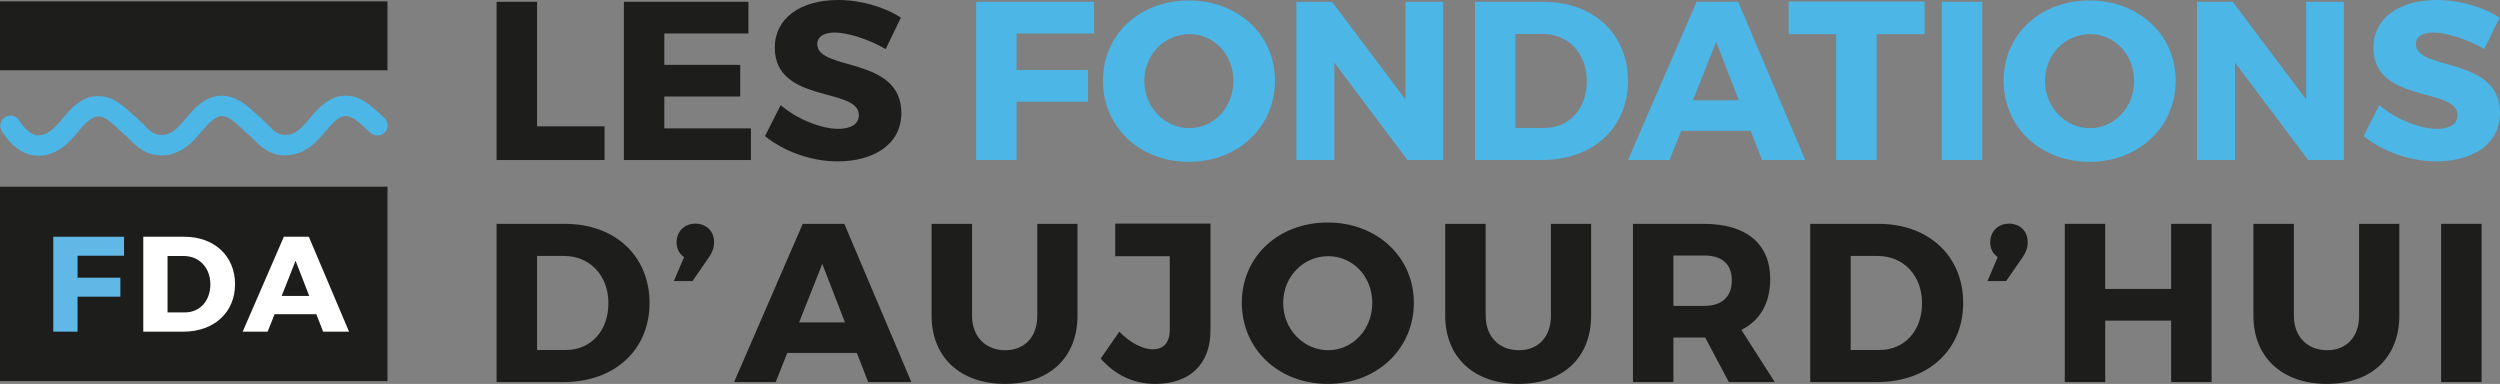 <svg xmlns="http://www.w3.org/2000/svg" width="280" height="43" viewBox="0 0 280 43" fill="none"><rect x="0" y="0" width="280" height="43" fill="#808080" stroke="none"/><g clip-path="url(#clip0_1_77)"><path d="M67.709 14.151V17.923H55.618V0.203H60.149V14.151H67.709Z" fill="#1D1D1B"></path><path d="M74.404 3.747V7.265H82.906V10.809H74.404V14.379H84.102V17.923H69.873V0.203H83.822V3.747H74.404Z" fill="#1D1D1B"></path><path d="M100.902 1.975L99.196 5.493C97.313 4.405 94.945 3.645 93.495 3.645C92.324 3.645 91.534 4.076 91.534 4.936C91.534 8 100.953 6.253 100.953 12.658C100.953 16.202 97.796 18.075 93.826 18.075C90.847 18.075 87.793 16.961 85.68 15.24L87.436 11.771C89.269 13.366 92.018 14.43 93.876 14.43C95.302 14.43 96.193 13.898 96.193 12.885C96.193 9.746 86.775 11.62 86.775 5.341C86.775 2.076 89.6 0 93.876 0C96.447 0 99.069 0.785 100.902 1.975Z" fill="#1D1D1B"></path><path d="M113.858 3.747V7.848H121.851V11.392H113.858V17.923H109.327V0.203H122.538V3.747H113.858Z" fill="#4CB6E6"></path><path d="M142.8 9.037C142.8 14.202 138.676 18.125 133.153 18.125C127.629 18.125 123.531 14.227 123.531 9.037C123.531 3.848 127.655 0.051 133.153 0.051C138.651 0.051 142.8 3.898 142.8 9.037ZM128.164 9.063C128.164 12.05 130.48 14.354 133.204 14.354C135.927 14.354 138.142 12.05 138.142 9.063C138.142 6.076 135.953 3.823 133.204 3.823C130.455 3.823 128.164 6.076 128.164 9.063Z" fill="#4CB6E6"></path><path d="M157.64 17.923L149.444 7.012V17.923H145.193V0.203H149.189L157.411 11.139V0.203H161.636V17.923H157.64Z" fill="#4CB6E6"></path><path d="M172.862 0.203C178.462 0.203 182.331 3.797 182.331 9.063C182.331 14.328 178.411 17.923 172.684 17.923H165.2V0.203H172.862ZM169.731 14.328H172.964C175.738 14.328 177.724 12.202 177.724 9.088C177.724 5.974 175.636 3.797 172.76 3.797H169.731V14.328Z" fill="#4CB6E6"></path><path d="M188.287 14.657L186.989 17.923H182.331L190.018 0.203H194.676L202.185 17.923H197.349L196.076 14.657H188.287ZM192.207 4.683L189.611 11.24H194.753L192.207 4.683Z" fill="#4CB6E6"></path><path d="M210.178 3.823V17.923H205.647V3.823H200.327V0.177H215.549V3.823H210.178Z" fill="#4CB6E6"></path><path d="M217.484 17.923V0.203H222.015V17.923H217.484Z" fill="#4CB6E6"></path><path d="M243.676 9.037C243.676 14.202 239.553 18.125 234.029 18.125C228.505 18.125 224.407 14.227 224.407 9.037C224.407 3.848 228.531 0.051 234.029 0.051C239.527 0.051 243.676 3.898 243.676 9.037ZM229.04 9.063C229.04 12.05 231.356 14.354 234.08 14.354C236.804 14.354 239.018 12.05 239.018 9.063C239.018 6.076 236.829 3.823 234.08 3.823C231.331 3.823 229.04 6.076 229.04 9.063Z" fill="#4CB6E6"></path><path d="M258.516 17.923L250.32 7.012V17.923H246.069V0.203H250.065L258.287 11.139V0.203H262.513V17.923H258.516Z" fill="#4CB6E6"></path><path d="M279.949 1.975L278.244 5.493C276.36 4.405 273.993 3.645 272.542 3.645C271.371 3.645 270.582 4.076 270.582 4.936C270.582 8 280 6.253 280 12.658C280 16.202 276.844 18.075 272.873 18.075C269.895 18.075 266.84 16.961 264.727 15.24L266.484 11.771C268.316 13.366 271.065 14.43 272.924 14.43C274.349 14.43 275.24 13.898 275.24 12.885C275.24 9.746 265.822 11.62 265.822 5.341C265.822 2.076 268.647 0 272.924 0C275.494 0 278.116 0.785 279.949 1.975Z" fill="#4CB6E6"></path><path d="M63.28 25.072C68.88 25.072 72.749 28.667 72.749 33.932C72.749 39.198 68.829 42.792 63.102 42.792H55.618V25.072H63.28ZM60.149 39.198H63.382C66.156 39.198 68.142 37.071 68.142 33.958C68.142 30.844 66.055 28.667 63.178 28.667H60.149V39.198Z" fill="#1D1D1B"></path><path d="M79.978 27.122C79.978 27.781 79.749 28.312 79.418 28.793L77.56 31.477H75.473L76.618 28.793C76.033 28.388 75.778 27.806 75.778 27.148C75.778 25.907 76.669 25.047 77.891 25.047C79.011 25.047 79.978 25.806 79.978 27.122Z" fill="#1D1D1B"></path><path d="M88.174 39.527L86.876 42.792H82.218L89.906 25.072H94.564L102.073 42.792H97.236L95.964 39.527H88.174ZM92.094 29.553L89.498 36.109H94.64L92.094 29.553Z" fill="#1D1D1B"></path><path d="M120.68 35.35C120.68 40.033 117.549 42.995 112.56 42.995C107.571 42.995 104.338 40.033 104.338 35.35V25.072H108.869V35.35C108.869 37.755 110.422 39.223 112.585 39.223C114.749 39.223 116.175 37.755 116.175 35.35V25.072H120.68V35.35Z" fill="#1D1D1B"></path><path d="M135.571 37.046C135.571 40.818 133.204 42.995 129.411 42.995C126.891 42.995 124.855 41.957 123.276 40.16L125.364 37.147C126.636 38.464 128.062 39.122 129.105 39.122C130.302 39.122 131.015 38.388 131.015 36.945V28.692H124.905V25.047H135.571V37.046Z" fill="#1D1D1B"></path><path d="M158.353 33.907C158.353 39.071 154.229 42.995 148.705 42.995C143.182 42.995 139.084 39.096 139.084 33.907C139.084 28.717 143.207 24.92 148.705 24.92C154.204 24.92 158.353 28.768 158.353 33.907ZM143.716 33.932C143.716 36.919 146.033 39.223 148.756 39.223C151.48 39.223 153.695 36.919 153.695 33.932C153.695 30.945 151.505 28.692 148.756 28.692C146.007 28.692 143.716 30.945 143.716 33.932Z" fill="#1D1D1B"></path><path d="M178.207 35.35C178.207 40.033 175.076 42.995 170.087 42.995C165.098 42.995 161.865 40.033 161.865 35.35V25.072H166.396V35.35C166.396 37.755 167.949 39.223 170.113 39.223C172.276 39.223 173.702 37.755 173.702 35.35V25.072H178.207V35.35Z" fill="#1D1D1B"></path><path d="M190.985 37.805H187.422V42.792H182.891V25.072H190.858C195.567 25.072 198.265 27.3 198.265 31.249C198.265 33.958 197.12 35.907 195.033 36.945L198.775 42.792H193.633L190.985 37.805ZM190.858 34.261C192.818 34.261 193.964 33.274 193.964 31.401C193.964 29.527 192.818 28.616 190.858 28.616H187.422V34.261H190.858Z" fill="#1D1D1B"></path><path d="M210.407 25.072C216.007 25.072 219.876 28.667 219.876 33.932C219.876 39.198 215.956 42.792 210.229 42.792H202.745V25.072H210.407ZM207.276 39.198H210.509C213.284 39.198 215.269 37.071 215.269 33.958C215.269 30.844 213.182 28.667 210.305 28.667H207.276V39.198Z" fill="#1D1D1B"></path><path d="M227.105 27.122C227.105 27.781 226.876 28.312 226.545 28.793L224.687 31.477H222.6L223.745 28.793C223.16 28.388 222.905 27.806 222.905 27.148C222.905 25.907 223.796 25.047 225.018 25.047C226.138 25.047 227.105 25.806 227.105 27.122Z" fill="#1D1D1B"></path><path d="M243.167 42.792V35.907H235.785V42.792H231.255V25.072H235.785V32.363H243.167V25.072H247.698V42.792H243.167Z" fill="#1D1D1B"></path><path d="M268.724 35.35C268.724 40.033 265.593 42.995 260.604 42.995C255.615 42.995 252.382 40.033 252.382 35.35V25.072H256.913V35.35C256.913 37.755 258.465 39.223 260.629 39.223C262.793 39.223 264.218 37.755 264.218 35.35V25.072H268.724V35.35Z" fill="#1D1D1B"></path><path d="M273.407 42.792V25.072H277.938V42.792H273.407Z" fill="#1D1D1B"></path><path d="M43.4 20.91H0V42.681H43.4V20.91Z" fill="#1D1D1B"></path><path d="M43.4 0.152H0V7.873H43.4V0.152Z" fill="#1D1D1B"></path><path d="M8.685 28.641V31.102H13.481V33.228H8.685V37.147H5.967V26.515H13.893V28.641H8.685Z" fill="#61B7E5"></path><path d="M20.644 26.515C24.004 26.515 26.325 28.672 26.325 31.831C26.325 34.99 23.973 37.147 20.537 37.147H16.047V26.515H20.644ZM18.765 34.99H20.705C22.369 34.99 23.561 33.715 23.561 31.846C23.561 29.978 22.308 28.672 20.582 28.672H18.765V34.99Z" fill="white"></path><path d="M30.754 35.188L29.975 37.147H27.18L31.793 26.515H34.588L39.093 37.147H36.191L35.428 35.188H30.754ZM33.106 29.208L31.548 33.142H34.633L33.106 29.208Z" fill="white"></path><path d="M4.231 16.323C6.124 16.323 7.127 14.997 7.891 14.111" stroke="#4CB6E6" stroke-miterlimit="10"></path><path d="M4.231 17.442C1.858 17.442 0.351 14.941 0.183 14.652C-0.132 14.105 0.061 13.412 0.606 13.098C1.151 12.784 1.853 12.971 2.169 13.518C2.418 13.944 3.335 15.164 4.231 15.164C5.325 15.164 6.038 14.419 6.857 13.447L6.99 13.29C7.835 12.283 9.118 10.764 10.956 10.764C12.626 10.764 13.659 11.711 14.967 12.911L15.334 13.245C15.802 13.67 15.833 14.389 15.405 14.855C14.977 15.321 14.255 15.351 13.786 14.926L13.415 14.586C12.218 13.488 11.704 13.042 10.956 13.042C10.207 13.042 9.316 14.07 8.746 14.754L8.619 14.905C7.82 15.852 6.486 17.442 4.236 17.442H4.231Z" fill="#4CB6E6"></path><path d="M18.068 17.396C16.281 17.396 15.298 16.399 14.509 15.599C14.265 15.351 14.036 15.118 13.796 14.926C13.303 14.531 13.231 13.812 13.628 13.326C14.025 12.835 14.748 12.759 15.237 13.159C15.578 13.432 15.863 13.726 16.143 14.009C16.866 14.738 17.279 15.123 18.068 15.123C19.162 15.123 19.88 14.379 20.7 13.402L20.827 13.25C21.672 12.242 22.955 10.723 24.798 10.723C26.468 10.723 27.501 11.67 28.809 12.87L29.176 13.204C29.644 13.63 29.675 14.348 29.247 14.814C28.82 15.28 28.097 15.31 27.628 14.885L27.257 14.546C26.06 13.447 25.546 13.002 24.798 13.002C24.049 13.002 23.159 14.03 22.583 14.713L22.456 14.865C21.657 15.812 20.323 17.401 18.068 17.401V17.396Z" fill="#4CB6E6"></path><path d="M31.945 17.396C30.159 17.396 29.176 16.399 28.387 15.599C28.142 15.351 27.913 15.118 27.674 14.926C27.18 14.531 27.109 13.812 27.506 13.326C27.903 12.835 28.626 12.764 29.115 13.159C29.456 13.432 29.741 13.726 30.021 14.004C30.744 14.738 31.156 15.118 31.945 15.118C33.04 15.118 33.753 14.374 34.572 13.397L34.705 13.24C35.55 12.237 36.833 10.718 38.67 10.718C40.34 10.718 41.374 11.67 42.682 12.87L43.044 13.199C43.512 13.624 43.543 14.344 43.115 14.809C42.687 15.275 41.964 15.305 41.496 14.88L41.13 14.541C39.933 13.442 39.414 12.992 38.67 12.992C37.927 12.992 37.031 14.019 36.461 14.703L36.334 14.855C35.535 15.802 34.201 17.391 31.945 17.391V17.396Z" fill="#4CB6E6"></path></g><defs><clipPath id="clip0_1_77"><rect width="280" height="43" fill="white"></rect></clipPath></defs></svg>